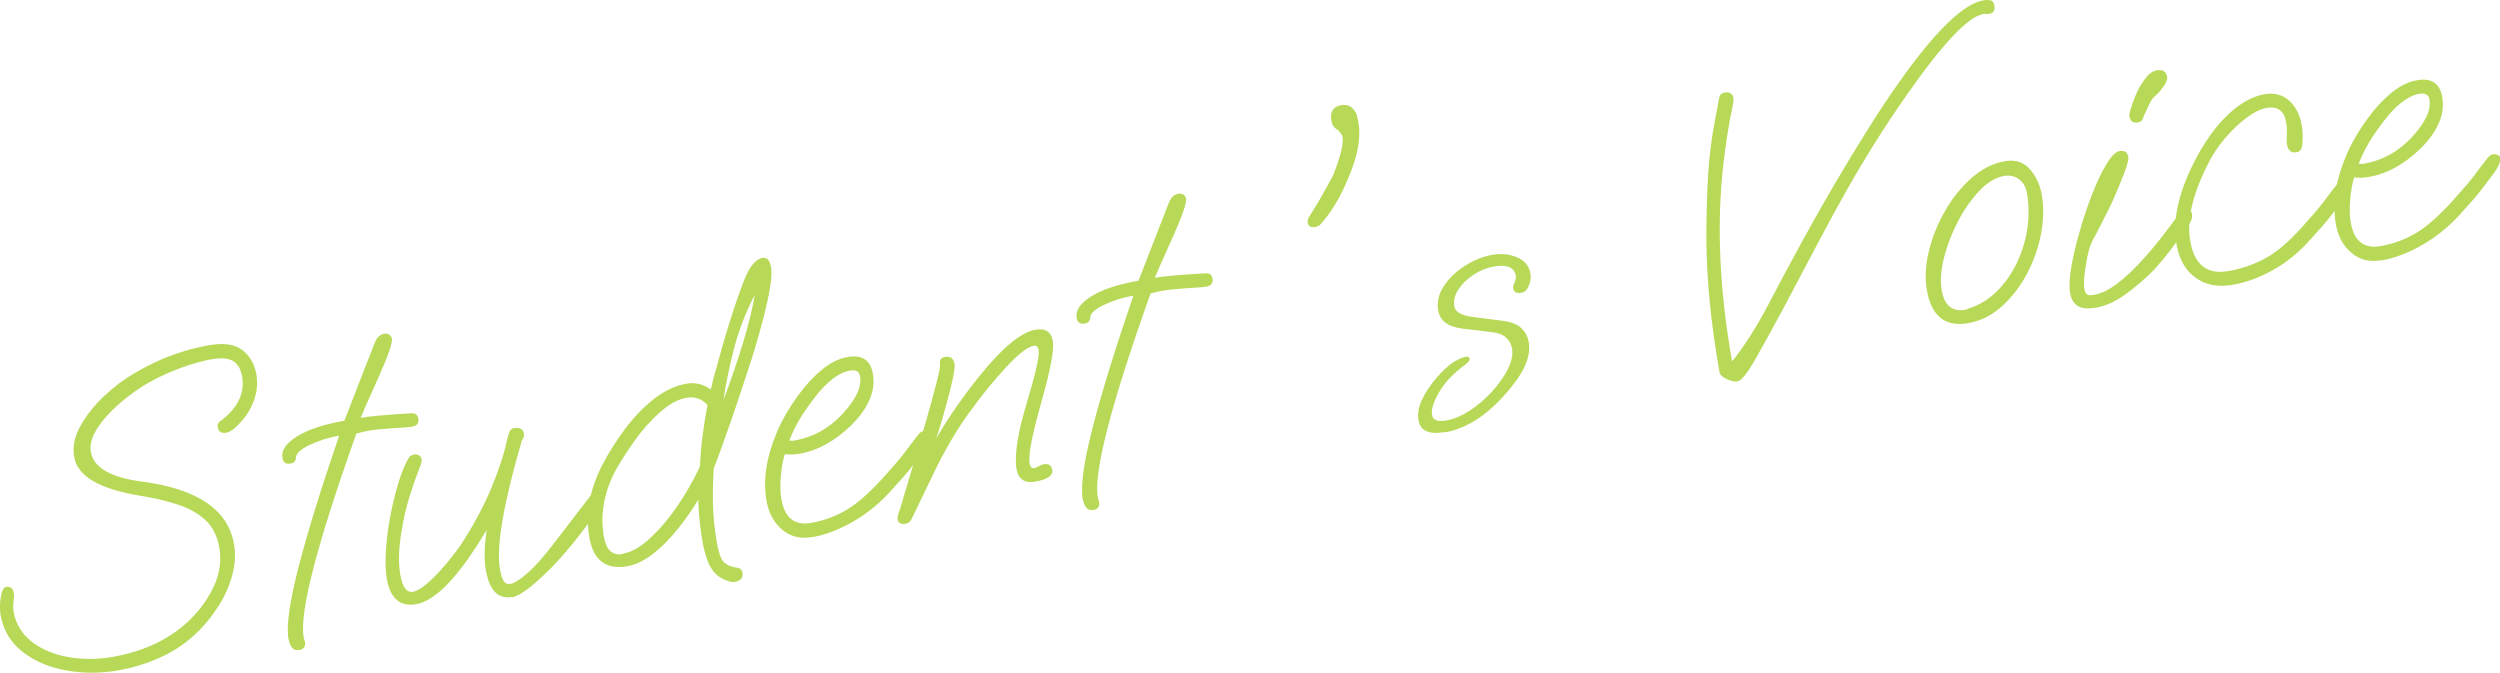 <?xml version="1.0" encoding="UTF-8"?><svg id="_レイヤー_2" xmlns="http://www.w3.org/2000/svg" viewBox="0 0 289.05 77.78"><defs><style>.cls-1{fill:#b8d957;}</style></defs><g id="_デザイン"><g><path class="cls-1" d="m13.74,77.5c-2.1.37-4.14.37-6.12.01-1.98-.36-3.65-1.08-5.03-2.16-1.38-1.08-2.21-2.49-2.52-4.23-.1-.56-.1-1.17-.02-1.82.11-.9.33-1.38.66-1.44.49-.09.79.15.89.71.04.23.03.55-.03.97-.06.42-.06.81,0,1.17.25,1.44.97,2.61,2.14,3.51,1.17.89,2.59,1.48,4.25,1.76,1.66.28,3.34.27,5.05-.03,3.71-.65,6.71-2.1,8.99-4.33,1.18-1.16,2.1-2.46,2.76-3.91.66-1.45.86-2.92.6-4.4-.24-1.35-.77-2.4-1.6-3.17-.83-.77-1.89-1.37-3.19-1.8-1.3-.43-2.76-.77-4.4-1.03-4.67-.77-7.2-2.25-7.59-4.45-.21-1.18.03-2.39.73-3.63.7-1.24,1.61-2.39,2.74-3.45,1.13-1.06,2.25-1.91,3.36-2.55,1.62-.96,3.16-1.7,4.61-2.21,1.45-.51,2.82-.88,4.1-1.1,1.74-.31,3.04-.12,3.91.56.86.68,1.4,1.61,1.61,2.79.16.92.1,1.84-.2,2.78-.29.93-.76,1.78-1.41,2.53-.73.87-1.35,1.36-1.88,1.45-.56.1-.88-.11-.98-.64-.05-.3.06-.53.33-.72,2-1.5,2.83-3.22,2.49-5.16-.15-.85-.5-1.44-1.05-1.77-.55-.33-1.4-.39-2.54-.19-1.05.19-2.2.51-3.46.97-1.26.46-2.52,1.04-3.78,1.73-1.11.64-2.2,1.42-3.29,2.36-1.09.94-1.96,1.9-2.61,2.9-.65,1-.91,1.92-.75,2.77.32,1.81,2.31,2.94,5.98,3.41,6.34.85,9.86,3.24,10.56,7.18.21,1.18.14,2.4-.2,3.64-.34,1.25-.86,2.42-1.56,3.52-.7,1.11-1.49,2.09-2.35,2.95-1.24,1.23-2.65,2.22-4.23,2.95-1.58.74-3.24,1.26-4.98,1.56Z"/><path class="cls-1" d="m34.55,75.15c-.62.11-1.02-.33-1.2-1.31-.25-1.44.11-4.11,1.1-8.01.99-3.9,2.57-9.05,4.76-15.46-1.25.22-2.39.58-3.44,1.09-1.04.51-1.56.99-1.54,1.47-.01.14-.06.27-.16.41-.09.14-.26.22-.49.26-.52.09-.83-.12-.93-.65-.15-.85.4-1.68,1.65-2.47,1.25-.79,3.09-1.41,5.52-1.84l2.41-6.21c.17-.4.34-.85.53-1.34s.39-1.03.63-1.61c.25-.52.58-.81,1.01-.89.26-.05.47,0,.63.12.16.12.25.27.28.43.09.49-.41,1.93-1.47,4.32-1.34,2.98-2.05,4.59-2.14,4.85.49-.09,1.24-.18,2.24-.27,1-.09,2.19-.17,3.56-.25.5-.05.79.15.87.61.09.53-.16.84-.75.94-.23.04-.7.08-1.4.12-.7.04-1.46.1-2.25.17-.8.07-1.48.18-2.03.31l-.73.18c-4.6,12.89-6.63,20.77-6.09,23.62l.12.39.02.1c.09.52-.14.84-.7.94Z"/><path class="cls-1" d="m59.21,69.02c-1.61.28-2.62-.74-3.03-3.07-.22-1.25-.19-2.81.09-4.69-3.16,5.33-5.87,8.19-8.13,8.59-1.87.33-3.01-.64-3.41-2.9-.15-.85-.19-1.9-.12-3.15.07-1.25.23-2.55.48-3.92.25-1.36.56-2.65.92-3.87.36-1.21.76-2.22,1.2-3,.16-.26.38-.42.68-.47.16-.03.34,0,.52.09.18.09.3.24.34.47.03.2-.03.5-.2.9-1.05,2.69-1.73,4.99-2.03,6.91-.42,2.21-.5,4.07-.23,5.58.25,1.41.73,2.05,1.46,1.93.46-.08,1.03-.42,1.7-1.01.67-.59,1.35-1.3,2.04-2.11.69-.81,1.27-1.57,1.76-2.26,1.33-2.03,2.49-4.14,3.45-6.35.43-1.02.8-2.01,1.13-2.97.32-.95.6-1.94.82-2.96.1-.39.19-.69.28-.89.08-.2.24-.32.47-.36.69-.12,1.08.08,1.17.61.06.33-.02.58-.22.75-2.15,7.39-3,12.36-2.55,14.92.12.69.27,1.16.45,1.42.18.26.43.35.76.3.46-.08,1.12-.5,1.99-1.26.86-.76,1.85-1.87,2.95-3.31l4.34-5.64c.22-.31.44-.48.67-.52.52-.09.83.11.92.6.08.43-.76,1.76-2.5,3.99-.74.98-1.41,1.81-2,2.48-.59.68-1.14,1.29-1.66,1.82-.98.98-1.85,1.77-2.63,2.37-.78.59-1.39.93-1.85,1.01Z"/><path class="cls-1" d="m84.95,67.28c-.26.05-.61-.02-1.03-.2-.42-.18-.75-.37-.99-.56-.48-.42-.85-.97-1.1-1.63-.25-.67-.45-1.41-.6-2.23-.12-.69-.23-1.44-.32-2.25-.09-.81-.15-1.69-.18-2.63-.68,1.14-1.47,2.26-2.37,3.39-.9,1.12-1.85,2.08-2.85,2.86-1,.78-1.99,1.26-2.97,1.44-2.46.43-3.92-.66-4.39-3.29-.48-2.72,0-5.52,1.47-8.38.73-1.42,1.6-2.8,2.62-4.17,1.01-1.36,2.13-2.52,3.34-3.48,1.22-.96,2.49-1.56,3.8-1.79.98-.17,1.92.05,2.81.67.04-.14.09-.37.16-.69.06-.32.17-.72.32-1.22.49-1.85,1.04-3.78,1.67-5.8.62-2.02,1.21-3.71,1.75-5.06.62-1.5,1.3-2.31,2.06-2.44.52-.09.86.27,1,1.09.25,1.41-.5,4.95-2.24,10.6-.11.32-.3.91-.58,1.75-.28.84-.59,1.81-.96,2.91-.36,1.1-.74,2.19-1.12,3.27-.38,1.08-.73,2.05-1.04,2.9-.31.85-.53,1.44-.68,1.77-.1,1.54-.13,2.99-.09,4.36.04,1.36.18,2.75.43,4.16.09.52.2,1.01.33,1.44.13.43.31.76.56.99.2.17.41.29.62.37.22.08.46.15.75.2.41.03.65.22.71.58.1.59-.19.95-.88,1.07Zm-13.01-3.24c.95-.17,1.91-.67,2.86-1.49.95-.83,1.83-1.77,2.63-2.82.71-.94,1.36-1.89,1.93-2.85.57-.96,1.1-1.94,1.56-2.94.06-1.19.16-2.38.31-3.56.15-1.18.34-2.36.57-3.55-.67-.73-1.48-1.01-2.43-.84-.99.17-2.01.74-3.08,1.69-1.07.95-2.06,2.06-2.96,3.34-.91,1.28-1.67,2.48-2.28,3.6-1.25,2.49-1.66,4.96-1.23,7.43.27,1.54.98,2.21,2.13,2.01Zm11.7-17.75c.87-2.35,1.62-4.54,2.24-6.56.62-2.02,1.09-3.91,1.39-5.65-1.01,1.94-1.79,3.94-2.34,6-.55,2.06-.98,4.13-1.29,6.22Z"/><path class="cls-1" d="m93.93,62.09c-1.38.24-2.55-.04-3.5-.85-.95-.81-1.55-1.91-1.8-3.29-.42-2.36-.06-4.93,1.08-7.7.3-.76.68-1.53,1.12-2.3.44-.77.93-1.53,1.48-2.27.82-1.13,1.71-2.1,2.69-2.91.97-.81,1.97-1.31,2.99-1.49,1.67-.3,2.65.34,2.93,1.92.35,1.97-.49,3.96-2.5,5.97-1.88,1.82-3.85,2.91-5.92,3.28-.36.06-.69.1-.97.1-.29,0-.55-.01-.79-.04-.22.68-.37,1.54-.46,2.57-.09,1.03-.07,1.91.06,2.63.38,2.17,1.52,3.08,3.43,2.75,1.54-.27,2.96-.8,4.24-1.59,1.28-.78,2.74-2.1,4.38-3.95,1.02-1.13,1.78-2.02,2.27-2.68.49-.66,1.03-1.37,1.61-2.11.17-.17.34-.26.51-.29.16-.03.34,0,.52.06.18.07.29.2.32.4.06.36-.17.93-.71,1.7-.47.62-.96,1.28-1.48,1.96-.52.68-1.37,1.65-2.53,2.91-1.25,1.37-2.67,2.52-4.27,3.44-1.6.92-3.15,1.52-4.66,1.79Zm-2.02-11.17c1.05-.19,2.02-.53,2.92-1.02.89-.5,1.71-1.13,2.46-1.91,1.65-1.75,2.37-3.24,2.15-4.49-.1-.56-.49-.78-1.18-.65-1.31.23-2.7,1.31-4.15,3.22-.71.94-1.29,1.78-1.72,2.51-.43.74-.81,1.52-1.13,2.36.21.03.43.03.66-.01Z"/><path class="cls-1" d="m104.68,60.55c-.52.09-.82-.07-.9-.5-.03-.16,0-.38.09-.65.09-.27.17-.49.24-.68l2.86-9.69c1.22-4.21,1.79-6.53,1.72-6.95-.08-.46.11-.73.57-.81.62-.11.99.16,1.11.82.04.23-.02.75-.18,1.56-.16.81-.39,1.73-.68,2.76-.49,1.85-.91,3.28-1.28,4.29.78-1.32,1.59-2.58,2.43-3.78.84-1.2,1.7-2.35,2.59-3.45,2.64-3.27,4.79-5.06,6.47-5.35,1.15-.2,1.82.24,2.01,1.32.17.98-.27,3.35-1.34,7.09-1.06,3.78-1.51,6.12-1.35,7.04.08.43.26.61.56.56.1-.02.25-.09.45-.21.2-.12.41-.2.64-.24.56-.1.88.12.97.64.12.66-.53,1.11-1.94,1.36-.66.12-1.16.04-1.51-.22-.35-.26-.57-.65-.67-1.18-.28-1.58.1-4.11,1.15-7.61,1.05-3.47,1.51-5.53,1.4-6.19-.07-.39-.25-.56-.55-.51-.72.13-1.78.94-3.17,2.44-1.51,1.62-2.98,3.44-4.42,5.45-1.44,2.01-2.75,4.26-3.94,6.74l-2.6,5.38c-.14.33-.38.52-.71.58Z"/><path class="cls-1" d="m126.38,58.96c-.62.11-1.02-.33-1.2-1.31-.25-1.44.11-4.11,1.1-8.01.99-3.9,2.57-9.05,4.76-15.46-1.25.22-2.39.58-3.44,1.09-1.05.51-1.56.99-1.54,1.47,0,.14-.06.27-.16.41-.09.14-.26.22-.49.26-.53.09-.83-.12-.93-.65-.15-.85.4-1.68,1.65-2.47,1.25-.8,3.08-1.41,5.51-1.84l2.41-6.21c.17-.4.34-.85.53-1.34.18-.49.39-1.03.63-1.61.25-.52.58-.81,1.01-.89.26-.05.47,0,.63.12.16.12.25.27.28.43.09.49-.4,1.93-1.47,4.32-1.34,2.98-2.05,4.59-2.14,4.85.49-.09,1.24-.18,2.24-.27,1-.09,2.19-.17,3.56-.25.5-.05.79.15.87.61.09.53-.16.84-.75.94-.23.04-.7.08-1.4.12-.7.04-1.46.1-2.25.17-.8.07-1.47.18-2.03.31l-.73.18c-4.6,12.89-6.63,20.77-6.09,23.62l.12.39.02.1c.09.52-.14.84-.7.94Z"/><path class="cls-1" d="m152.14,26.24c-.56.1-.88-.08-.96-.54-.02-.1.03-.29.15-.59.35-.53.76-1.21,1.24-2.02.48-.81,1.01-1.78,1.6-2.9.84-2.14,1.19-3.61,1.05-4.4-.02-.13-.2-.39-.54-.77-.41-.2-.65-.54-.74-1.04-.19-1.05.2-1.66,1.15-1.83.85-.15,1.47.28,1.85,1.3h-.05c.05.1.11.34.18.74.29,1.67-.07,3.74-1.09,6.18-.94,2.33-2.04,4.18-3.29,5.55-.11.15-.29.25-.56.3Z"/><path class="cls-1" d="m167.09,49.95c-1.84.32-2.87-.12-3.08-1.34-.13-.75,0-1.56.41-2.41.41-.85.93-1.65,1.58-2.41.65-.76,1.27-1.36,1.87-1.8.18-.13.43-.28.76-.44.33-.16.61-.26.84-.3.26-.05.41.03.45.23.03.16-.12.38-.45.64-1.38.99-2.4,2.06-3.07,3.21-.66,1.15-.94,2.04-.83,2.66.1.59.67.8,1.68.62.85-.15,1.74-.53,2.67-1.13.93-.6,1.78-1.33,2.56-2.18.78-.85,1.4-1.72,1.85-2.61s.61-1.7.49-2.42c-.09-.49-.32-.91-.7-1.25-.38-.34-.93-.55-1.66-.62l-3.42-.41c-.87-.12-1.52-.36-1.96-.72-.44-.36-.7-.81-.79-1.33-.17-.98.04-1.94.64-2.85.6-.92,1.42-1.7,2.45-2.36,1.03-.66,2.08-1.08,3.13-1.26,1.05-.19,2.01-.09,2.89.28.88.37,1.39.98,1.54,1.84.09.49.03.98-.18,1.45-.2.48-.49.75-.85.81-.56.1-.88-.08-.96-.54-.03-.16.03-.39.16-.66.14-.28.19-.53.15-.76-.17-.98-1.02-1.34-2.53-1.08-.82.14-1.6.46-2.35.95-.75.49-1.33,1.06-1.76,1.71-.43.65-.58,1.3-.47,1.96.12.66.87,1.07,2.25,1.23l3.33.43c1,.13,1.73.41,2.18.86.45.45.73.98.84,1.6.26,1.48-.37,3.16-1.9,5.06-2.46,3.11-5.06,4.9-7.78,5.38Z"/><path class="cls-1" d="m200.88,44.09c-.33.06-.74-.03-1.24-.26-.5-.23-.77-.5-.83-.79-1-5.65-1.5-10.82-1.52-15.52,0-2.54.06-4.94.2-7.22.14-2.28.41-4.41.8-6.41l.47-2.52c.07-.38.27-.6.59-.66.62-.11.98.1,1.07.62.04.23-.04.81-.25,1.75-.21.93-.45,2.37-.71,4.31-1.04,7.33-.78,15.45.8,24.38.56-.64,1.28-1.65,2.16-3.02.88-1.37,1.85-3.12,2.93-5.24.96-1.83,2.02-3.78,3.16-5.86,1.14-2.08,2.33-4.19,3.58-6.32,1.25-2.13,2.5-4.2,3.76-6.2,1.25-2,2.46-3.83,3.63-5.49,4.22-5.99,7.5-9.19,9.83-9.6.26-.05.53-.05.79-.01.26.04.43.26.5.65.09.53-.11.83-.6.92-.13.02-.25.03-.35.01-.1-.01-.22-.01-.35.01-1.74.31-4.67,3.4-8.77,9.26-1.41,2.01-2.66,3.9-3.77,5.67-1.11,1.77-2.19,3.58-3.23,5.42-1.04,1.84-2.15,3.88-3.32,6.09-1.17,2.22-2.52,4.79-4.07,7.7-1.25,2.32-2.33,4.27-3.23,5.85-.91,1.58-1.57,2.41-2,2.48Z"/><path class="cls-1" d="m227.57,37.36c-2.66.47-4.25-.79-4.78-3.78-.24-1.38-.17-2.88.22-4.51.39-1.63,1.01-3.18,1.87-4.67.85-1.49,1.87-2.76,3.06-3.81,1.18-1.05,2.47-1.7,3.84-1.95,1.21-.21,2.18.09,2.9.91.72.82,1.18,1.79,1.38,2.91.26,1.48.23,3.03-.09,4.66-.32,1.63-.88,3.18-1.67,4.64-.79,1.46-1.76,2.7-2.9,3.71-1.14,1.01-2.42,1.65-3.83,1.89Zm-.33-1.57c.2-.03.31-.07.34-.11,1.25-.39,2.35-1.06,3.3-2,.95-.95,1.73-2.06,2.33-3.33.6-1.27,1-2.61,1.2-3.99.19-1.39.18-2.72-.05-4-.13-.75-.45-1.31-.95-1.66-.5-.35-1.08-.47-1.74-.35-.95.17-1.89.74-2.82,1.72-.93.98-1.75,2.15-2.47,3.53-.72,1.38-1.26,2.79-1.62,4.22-.36,1.43-.44,2.68-.26,3.73.31,1.77,1.22,2.53,2.73,2.26Z"/><path class="cls-1" d="m242.33,35.57c-.92.16-1.62.1-2.09-.19-.47-.29-.78-.79-.9-1.52-.12-.69-.07-1.67.14-2.94.21-1.27.54-2.66.97-4.16s.91-2.94,1.45-4.32c.54-1.38,1.08-2.53,1.65-3.46.56-.93,1.06-1.43,1.49-1.51.59-.1.93.11,1.03.63.06.33-.11,1-.51,2.02-.4,1.02-.83,2.08-1.32,3.18-.2.41-.47.96-.82,1.67-.35.7-.69,1.37-1.02,1.98-.33.62-.55,1.04-.64,1.26-.24.55-.44,1.42-.61,2.6-.2,1.19-.25,2.07-.14,2.66.05.26.14.45.28.56.14.11.42.13.85.05.82-.14,1.69-.57,2.62-1.27.92-.7,1.84-1.55,2.75-2.54.91-.99,1.76-1.99,2.54-3.01.78-1.02,1.45-1.9,2-2.64.11-.15.29-.25.56-.3.49-.09.77.07.84.46.06.36-.09.81-.47,1.35-.73,1.04-1.41,1.98-2.04,2.8-.63.82-1.25,1.56-1.84,2.2-.95.98-2.02,1.91-3.21,2.8-1.2.89-2.37,1.43-3.52,1.64Zm4.85-21.42c-.56.1-.89-.13-.98-.69-.03-.16.03-.49.18-.97.15-.48.33-.98.55-1.49.21-.51.39-.86.52-1.06.45-.72.81-1.19,1.1-1.41.28-.22.55-.35.82-.4.69-.12,1.09.13,1.2.75.04.23-.05.53-.27.89-.23.36-.49.7-.81,1.03-.47.42-.75.74-.85.96l-.81,1.72c0,.14-.06.27-.16.41-.09.14-.26.22-.49.26Z"/><path class="cls-1" d="m258.21,32.92c-1.74.31-3.19.04-4.36-.81-1.16-.84-1.9-2.12-2.2-3.83-.52-2.95.31-6.42,2.48-10.39,1.13-2.03,2.36-3.64,3.69-4.84,1.33-1.2,2.65-1.91,3.96-2.15,1.15-.2,2.1.04,2.87.71.76.68,1.25,1.61,1.46,2.79.13.72.16,1.48.09,2.27-.04.55-.25.86-.65.93-.62.11-1-.18-1.12-.87-.05-.3-.06-.69-.03-1.19.03-.5,0-.97-.08-1.43-.23-1.31-.99-1.86-2.27-1.63-.69.12-1.47.51-2.36,1.18-.88.66-1.73,1.48-2.54,2.45-.81.97-1.49,2.03-2.03,3.18-1.67,3.38-2.3,6.24-1.88,8.61.48,2.73,1.95,3.87,4.41,3.44,1.54-.27,2.98-.77,4.31-1.5,1.33-.72,2.81-2.01,4.45-3.86,1.02-1.13,1.78-2.02,2.27-2.68.49-.66,1.03-1.37,1.61-2.11.17-.17.34-.26.51-.29.16-.03.34,0,.52.06.18.07.29.2.32.4.06.36-.17.93-.72,1.7-.47.62-.96,1.28-1.48,1.96-.52.68-1.37,1.65-2.53,2.91-1.25,1.37-2.63,2.48-4.16,3.32-1.53.84-3.04,1.4-4.55,1.67Z"/><path class="cls-1" d="m275.38,30.09c-1.38.24-2.55-.04-3.5-.85-.96-.81-1.56-1.91-1.8-3.29-.42-2.36-.06-4.93,1.08-7.7.3-.76.68-1.53,1.12-2.3.44-.77.93-1.53,1.48-2.27.82-1.13,1.71-2.1,2.69-2.91.97-.81,1.97-1.31,2.99-1.49,1.67-.3,2.65.34,2.93,1.92.35,1.97-.49,3.96-2.5,5.97-1.88,1.82-3.85,2.91-5.92,3.28-.36.06-.69.1-.97.1-.29,0-.55-.01-.79-.04-.22.68-.37,1.54-.46,2.57-.09,1.03-.07,1.91.06,2.63.38,2.17,1.52,3.08,3.43,2.75,1.54-.27,2.96-.8,4.24-1.59,1.28-.78,2.74-2.1,4.38-3.95,1.02-1.13,1.78-2.02,2.27-2.68.49-.66,1.03-1.37,1.61-2.11.17-.17.34-.26.51-.29.16-.03.34,0,.52.06.18.07.29.2.32.4.06.36-.17.93-.71,1.7-.47.62-.96,1.28-1.48,1.96-.52.68-1.37,1.65-2.53,2.91-1.25,1.37-2.67,2.52-4.27,3.44-1.6.92-3.15,1.52-4.66,1.79Zm-2.02-11.17c1.05-.19,2.02-.53,2.92-1.02.89-.5,1.71-1.13,2.46-1.91,1.65-1.75,2.37-3.24,2.15-4.49-.1-.56-.49-.78-1.18-.65-1.31.23-2.7,1.31-4.15,3.22-.71.94-1.29,1.78-1.72,2.51-.43.74-.81,1.52-1.13,2.36.21.03.43.03.66-.01Z"/></g></g></svg>
